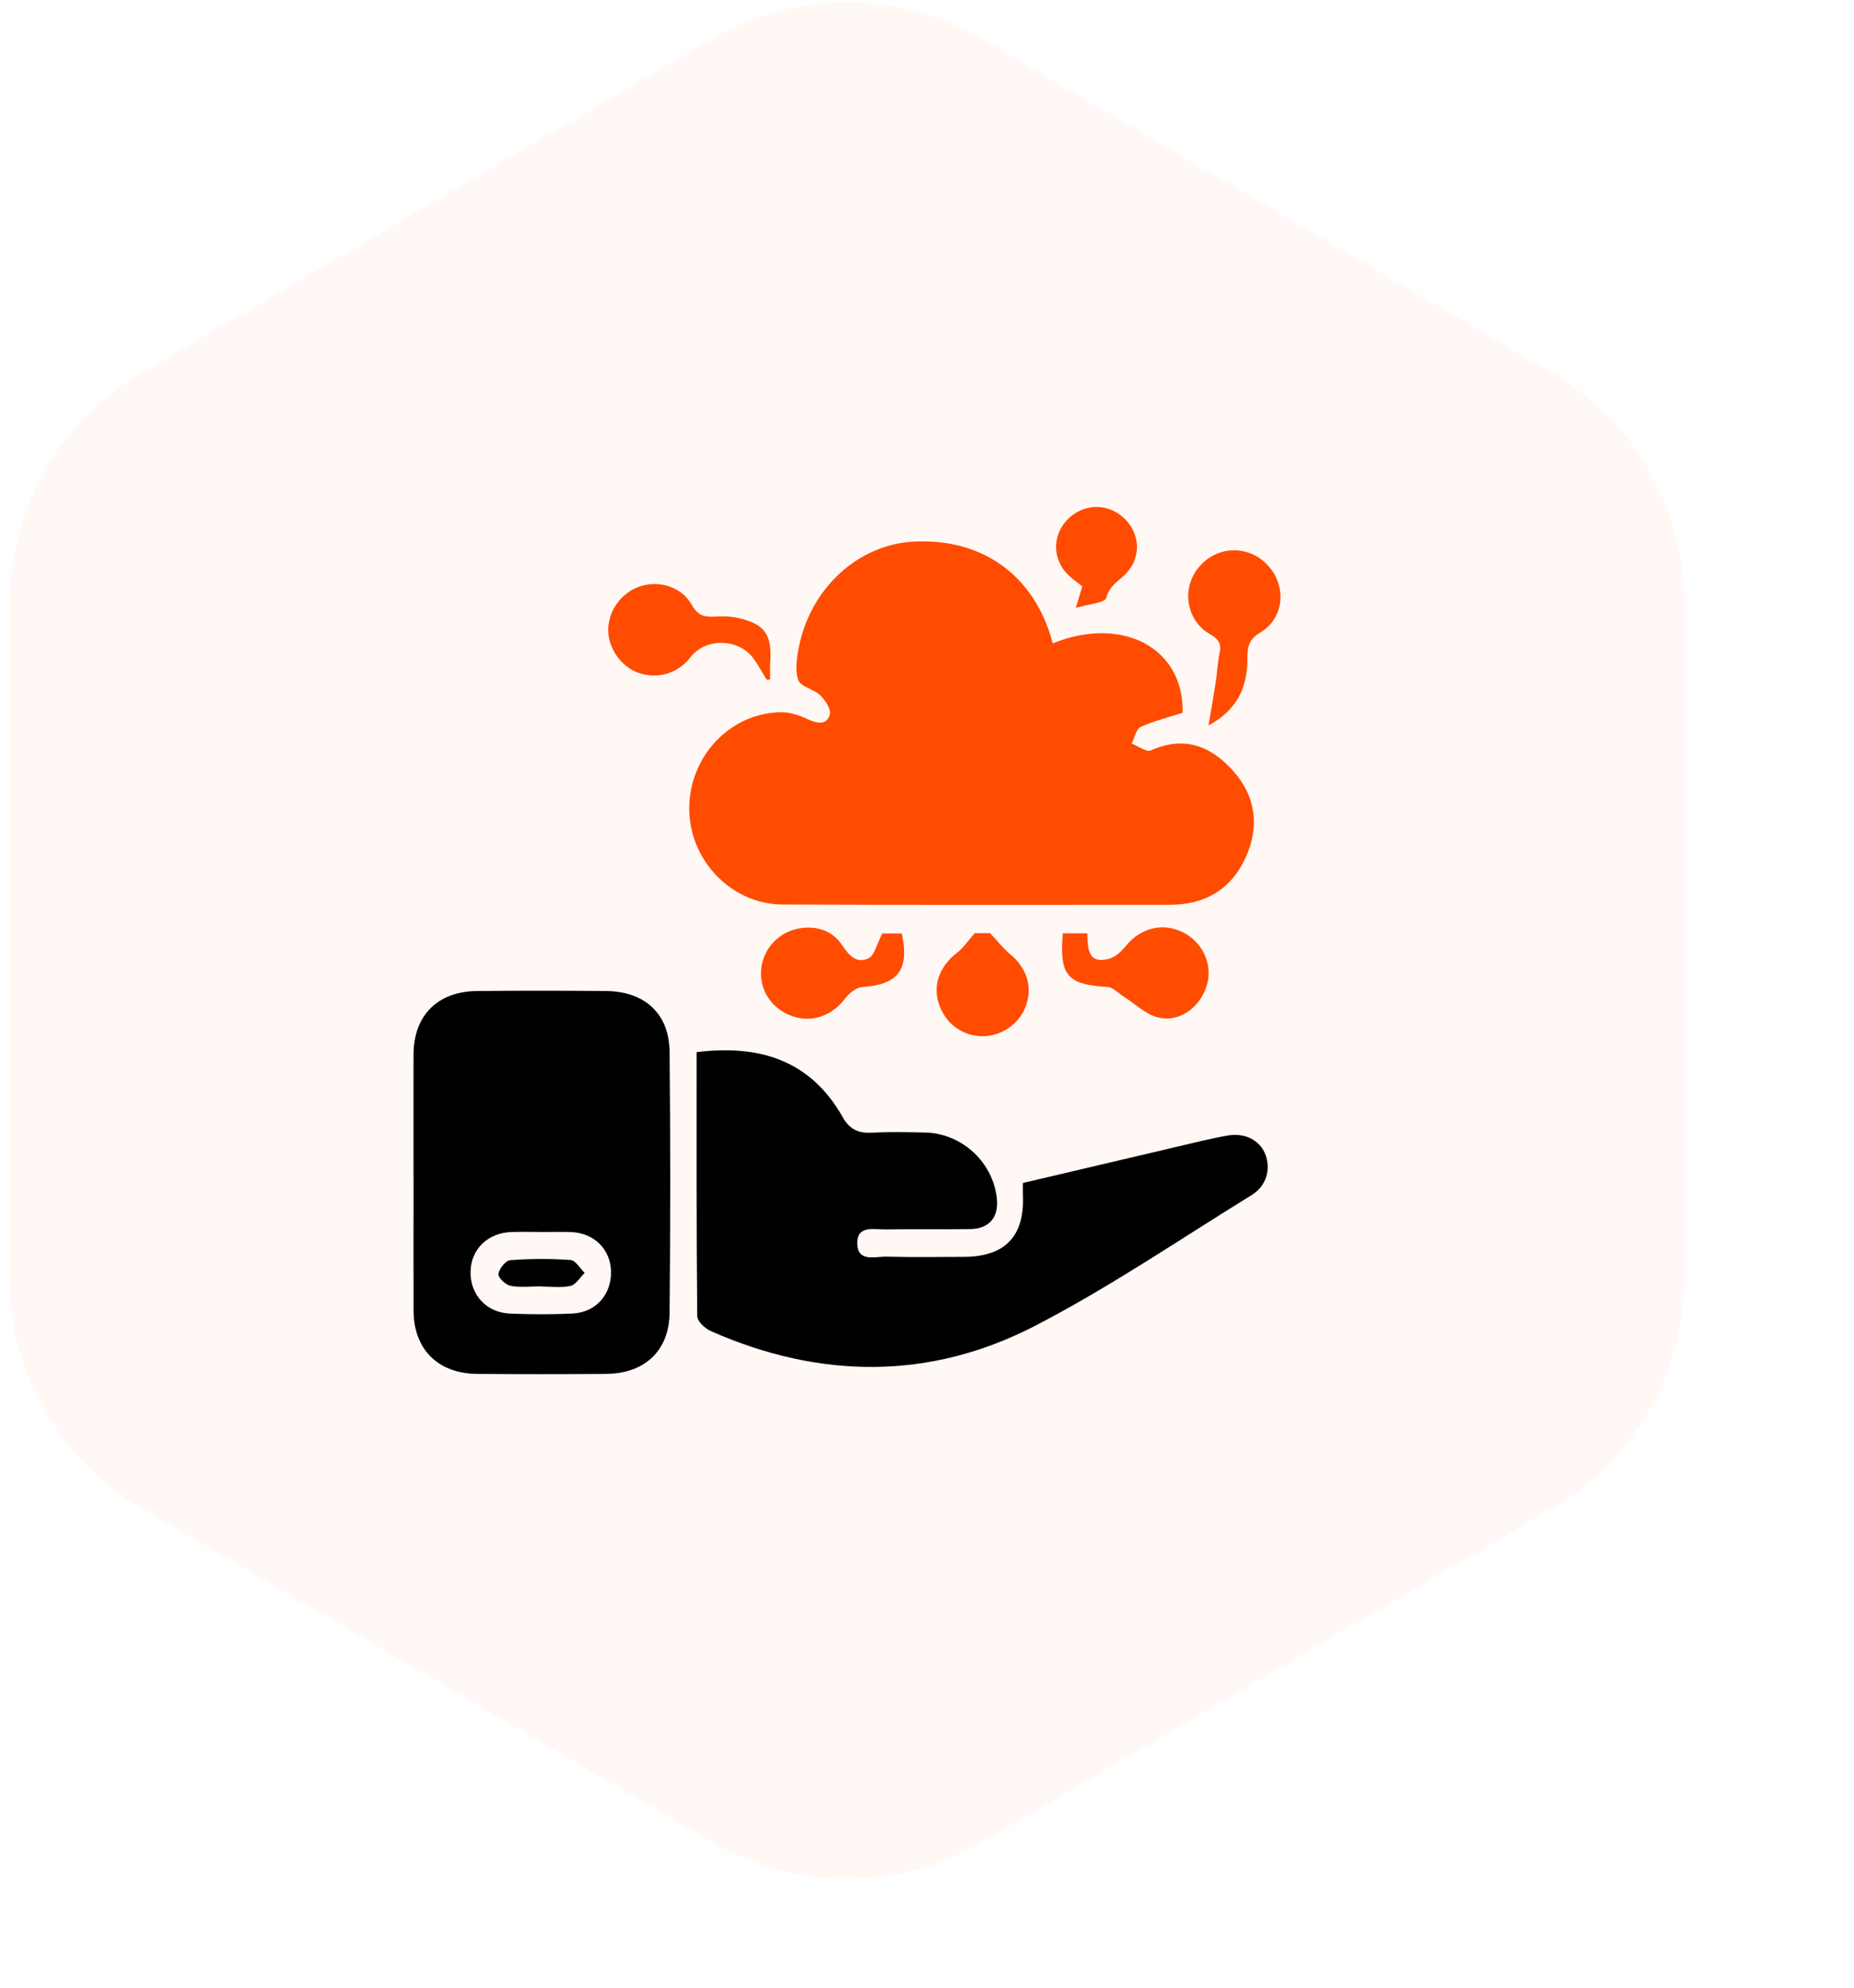 <svg xmlns="http://www.w3.org/2000/svg" width="139" height="149" viewBox="0 0 139 149" fill="none"><g filter="url(#filter0_d_660_22)"><path d="M53.397 2.913C59.637 -0.739 67.363 -0.739 73.603 2.913L116.39 27.957C122.52 31.545 126.287 38.115 126.287 45.218V95.782C126.287 102.885 122.52 109.455 116.39 113.043L73.603 138.087C67.363 141.739 59.637 141.739 53.397 138.087L10.61 113.043C4.48 109.455 0.713 102.885 0.713 95.782V45.218C0.713 38.115 4.48 31.545 10.61 27.957L53.397 2.913Z" fill="#FFF8F5"></path></g><path d="M78.915 48.225C84.19 46.094 88.796 48.606 88.662 53.428C87.596 53.772 86.513 54.031 85.522 54.49C85.176 54.65 85.063 55.303 84.846 55.73C85.332 55.917 85.949 56.397 86.28 56.248C88.829 55.098 90.848 55.952 92.508 57.843C94.192 59.76 94.426 62.033 93.373 64.316C92.285 66.676 90.319 67.823 87.692 67.82C78.024 67.818 68.355 67.844 58.688 67.799C54.837 67.78 51.695 64.494 51.676 60.643C51.657 56.717 54.716 53.442 58.544 53.383C59.22 53.372 59.943 53.618 60.569 53.911C61.286 54.247 61.976 54.362 62.215 53.554C62.328 53.167 61.877 52.487 61.503 52.121C61.023 51.652 60.034 51.484 59.851 50.974C59.586 50.244 59.736 49.302 59.897 48.486C60.781 44.064 64.35 40.818 68.489 40.596C73.423 40.333 77.213 42.888 78.714 47.489C78.792 47.728 78.851 47.974 78.921 48.222L78.915 48.225Z" fill="#FF4C01"></path><path d="M52.227 78.861C57 78.272 60.787 79.504 63.18 83.734C63.679 84.62 64.337 84.961 65.355 84.902C66.693 84.828 68.038 84.86 69.379 84.889C72.145 84.953 74.49 87.156 74.742 89.892C74.868 91.258 74.151 92.101 72.736 92.125C70.636 92.162 68.533 92.112 66.43 92.152C65.562 92.168 64.246 91.797 64.273 93.213C64.302 94.64 65.632 94.168 66.481 94.192C68.401 94.245 70.327 94.213 72.25 94.208C75.355 94.203 76.835 92.653 76.692 89.57C76.681 89.308 76.692 89.044 76.692 88.668C80.549 87.761 84.395 86.852 88.241 85.953C89.498 85.66 90.752 85.337 92.025 85.116C93.371 84.881 94.469 85.481 94.878 86.55C95.294 87.644 94.942 88.898 93.841 89.575C88.453 92.893 83.203 96.48 77.595 99.38C69.693 103.463 61.458 103.372 53.307 99.777C52.866 99.582 52.276 99.044 52.273 98.659C52.208 92.09 52.227 85.521 52.227 78.858V78.861Z" fill="black"></path><path d="M31.004 88.636C31.004 85.435 30.995 82.237 31.004 79.036C31.014 76.116 32.8 74.31 35.766 74.281C38.986 74.249 42.209 74.251 45.432 74.281C48.365 74.308 50.18 75.988 50.207 78.887C50.269 85.374 50.266 91.863 50.207 98.349C50.183 101.233 48.346 102.953 45.445 102.98C42.225 103.006 39.002 103.006 35.779 102.98C32.835 102.956 31.017 101.137 31.006 98.235C30.995 95.034 31.006 91.836 31.006 88.636H31.004ZM40.662 92.34C39.902 92.34 39.144 92.324 38.384 92.343C36.577 92.394 35.312 93.615 35.279 95.32C35.247 97.037 36.458 98.381 38.228 98.459C39.789 98.525 41.355 98.531 42.915 98.456C44.682 98.371 45.859 97.016 45.81 95.279C45.762 93.621 44.535 92.412 42.805 92.348C42.091 92.322 41.376 92.343 40.662 92.343V92.34Z" fill="black"></path><path d="M57.479 50.944C57.157 50.422 56.864 49.875 56.507 49.376C55.398 47.84 52.916 47.781 51.78 49.251C50.821 50.488 49.293 50.942 47.84 50.422C46.521 49.949 45.544 48.498 45.6 47.104C45.662 45.613 46.728 44.282 48.176 43.892C49.567 43.516 51.157 44.05 51.879 45.357C52.309 46.133 52.819 46.263 53.58 46.221C54.154 46.189 54.753 46.189 55.309 46.311C57.329 46.754 57.888 47.554 57.748 49.627C57.718 50.059 57.742 50.493 57.742 50.928C57.654 50.934 57.565 50.939 57.477 50.947L57.479 50.944Z" fill="#FF4C01"></path><path d="M90.607 54.377C90.814 53.145 90.989 52.174 91.136 51.198C91.255 50.419 91.292 49.627 91.453 48.859C91.668 47.826 90.776 47.666 90.245 47.213C88.751 45.93 88.692 43.666 90.113 42.257C91.572 40.809 93.865 40.932 95.187 42.527C96.47 44.076 96.234 46.365 94.504 47.397C93.653 47.904 93.516 48.456 93.521 49.304C93.537 51.646 92.678 53.23 90.607 54.38V54.377Z" fill="#FF4C01"></path><path d="M79.684 69.956H81.519C81.561 71.073 81.537 72.311 83.176 71.855C83.646 71.724 84.091 71.292 84.416 70.892C85.52 69.537 87.21 69.118 88.725 69.897C90.186 70.649 90.935 72.311 90.489 73.818C90.003 75.464 88.504 76.637 86.869 76.274C85.921 76.064 85.112 75.24 84.239 74.693C83.836 74.439 83.442 73.994 83.025 73.973C80.033 73.81 79.407 73.119 79.684 69.956Z" fill="#FF4C01"></path><path d="M66.15 69.968H67.611C68.202 72.699 67.337 73.803 64.635 73.985C64.189 74.014 63.666 74.444 63.37 74.833C62.368 76.148 60.859 76.692 59.374 76.156C57.846 75.606 56.927 74.212 57.067 72.656C57.209 71.075 58.45 69.773 60.075 69.563C61.321 69.4 62.436 69.797 63.12 70.822C63.647 71.606 64.216 72.259 65.108 71.83C65.567 71.608 65.726 70.776 66.15 69.968Z" fill="#FF4C01"></path><path d="M73.085 69.942H74.231C74.847 70.595 75.244 71.121 75.741 71.526C76.984 72.547 77.441 73.988 76.901 75.433C76.402 76.778 75.024 77.706 73.587 77.668C72.07 77.629 70.81 76.644 70.359 75.145C69.942 73.761 70.496 72.369 71.742 71.422C72.209 71.067 72.547 70.544 73.085 69.942Z" fill="#FF4C01"></path><path d="M80.659 45.559C80.885 44.818 81.008 44.405 81.145 43.956C80.783 43.666 80.42 43.415 80.106 43.114C78.86 41.913 78.873 40.052 80.117 38.857C81.317 37.705 83.133 37.715 84.323 38.884C85.561 40.1 85.555 41.962 84.274 43.138C83.743 43.629 83.171 43.959 82.942 44.81C82.838 45.197 81.591 45.279 80.662 45.562L80.659 45.559Z" fill="#FF4C01"></path><path d="M40.522 96.415C39.767 96.415 38.991 96.517 38.266 96.373C37.898 96.301 37.323 95.743 37.363 95.49C37.428 95.093 37.911 94.482 38.258 94.455C39.759 94.338 41.279 94.335 42.781 94.442C43.154 94.468 43.484 95.071 43.833 95.41C43.484 95.749 43.181 96.29 42.778 96.381C42.058 96.541 41.276 96.426 40.522 96.426C40.522 96.423 40.522 96.421 40.522 96.418V96.415Z" fill="black"></path><defs><filter id="filter0_d_660_22" x="0.713" y="0.174" width="137.574" height="148.652" color-interpolation-filters="sRGB"><feGaussianBlur stdDeviation="2"></feGaussianBlur></filter></defs></svg>